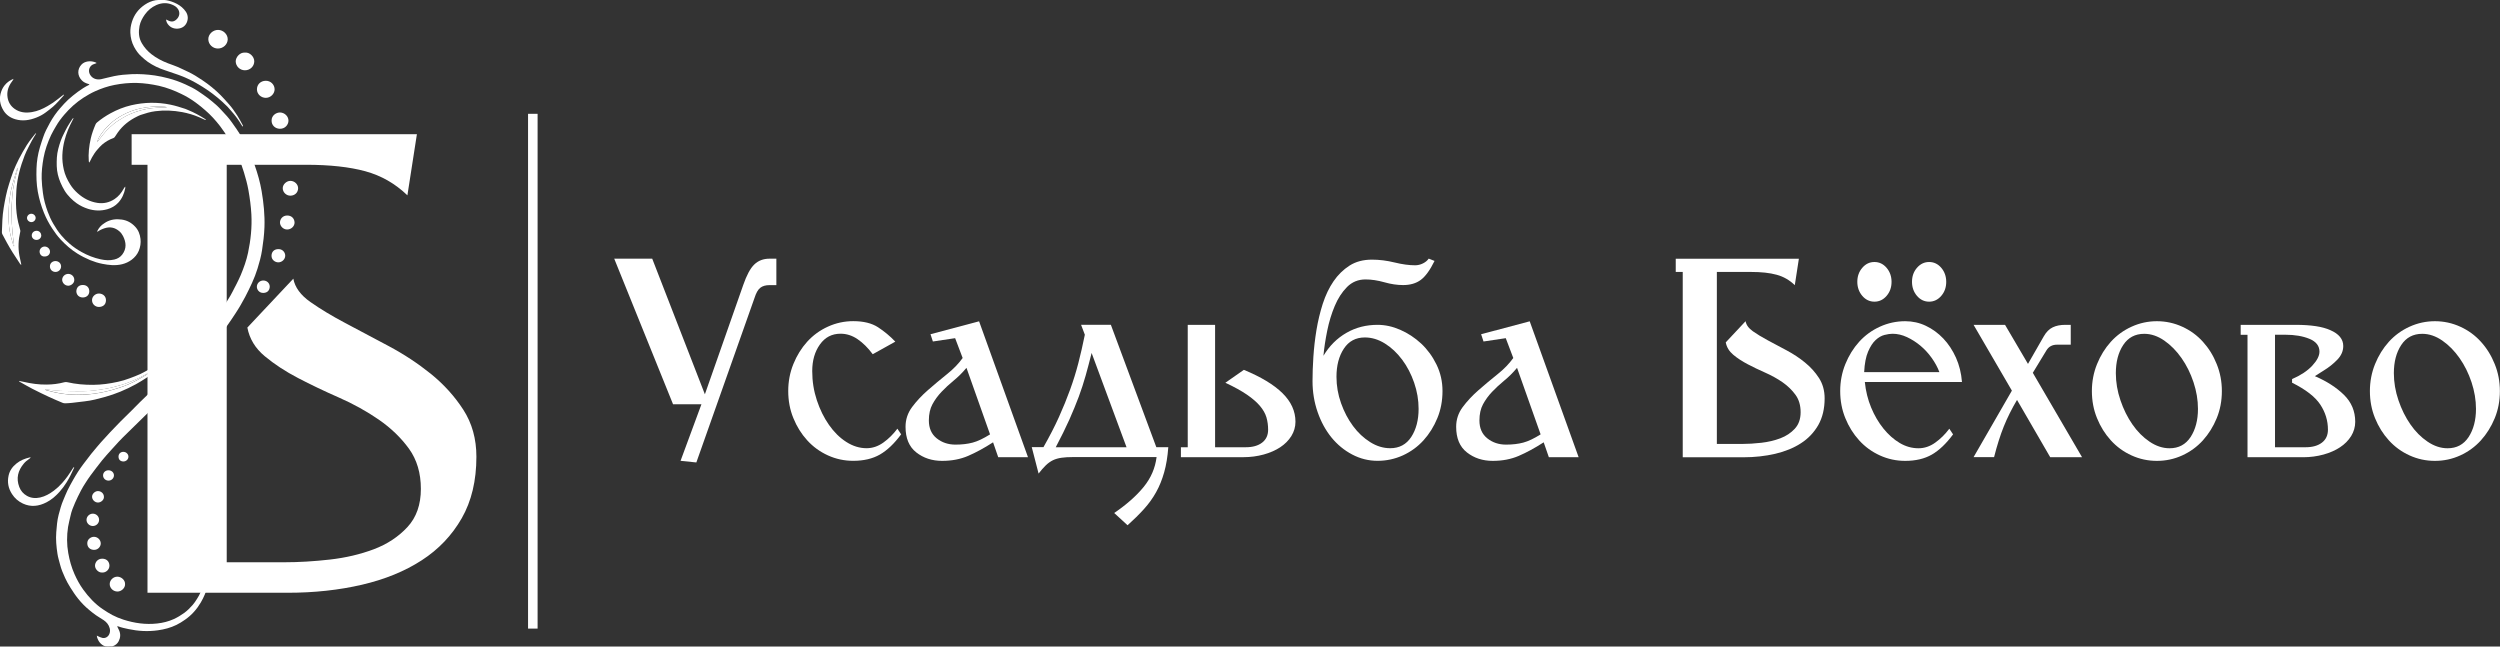 <svg width="232" height="60" viewBox="0 0 232 60" fill="none" xmlns="http://www.w3.org/2000/svg">
<rect x="0" y="0" width="232" height="60" fill="#333333" stroke="none"/>
<path d="M63.156 42.764L65.094 37.513H62.458L57 24.005H60.526L65.413 36.59L68.968 26.459C69.288 25.536 69.627 24.899 70.001 24.542C70.37 24.185 70.842 24.005 71.412 24.005H72.046V26.459H71.412C71.053 26.459 70.768 26.54 70.556 26.706C70.345 26.868 70.163 27.187 70.016 27.657L64.621 42.916L63.156 42.764Z" fill="white"/>
<path d="M79.181 42.764C78.355 42.764 77.573 42.598 76.831 42.26C76.088 41.922 75.449 41.456 74.908 40.861C74.367 40.267 73.939 39.582 73.625 38.802C73.305 38.027 73.148 37.185 73.148 36.286C73.148 35.406 73.305 34.574 73.625 33.784C73.944 32.994 74.372 32.305 74.908 31.71C75.449 31.116 76.088 30.649 76.831 30.312C77.573 29.974 78.355 29.803 79.181 29.803C80.135 29.803 80.902 29.993 81.482 30.369C82.062 30.749 82.598 31.192 83.085 31.705L80.99 32.871C80.548 32.276 80.076 31.81 79.579 31.472C79.083 31.135 78.556 30.968 78.006 30.968C77.199 30.968 76.56 31.301 76.088 31.967C75.611 32.633 75.375 33.456 75.375 34.44C75.375 35.382 75.518 36.281 75.803 37.142C76.088 38.003 76.462 38.764 76.929 39.43C77.396 40.096 77.927 40.624 78.532 41.009C79.137 41.399 79.766 41.594 80.42 41.594C80.971 41.594 81.487 41.418 81.974 41.071C82.461 40.724 82.893 40.295 83.277 39.782L83.626 40.305C82.992 41.166 82.333 41.789 81.659 42.179C80.981 42.569 80.154 42.764 79.181 42.764Z" fill="white"/>
<path d="M95.397 42.426H92.634L92.157 41.047C91.331 41.58 90.559 41.998 89.841 42.307C89.123 42.617 88.317 42.769 87.427 42.769C86.498 42.769 85.696 42.507 85.032 41.984C84.364 41.461 84.034 40.671 84.034 39.606C84.034 38.93 84.236 38.322 84.639 37.779C85.042 37.237 85.529 36.714 86.099 36.214C86.67 35.715 87.26 35.22 87.859 34.74C88.464 34.26 88.956 33.751 89.335 33.223L88.636 31.382L86.571 31.691L86.35 31.016L90.859 29.817L95.397 42.426ZM89.689 34.136C89.31 34.588 88.912 34.983 88.499 35.32C88.086 35.658 87.712 36.005 87.373 36.362C87.034 36.719 86.753 37.104 86.532 37.513C86.311 37.922 86.198 38.426 86.198 39.016C86.198 39.734 86.439 40.286 86.925 40.676C87.412 41.066 87.992 41.261 88.671 41.261C89.261 41.261 89.792 41.199 90.259 41.075C90.726 40.952 91.262 40.695 91.877 40.31L89.689 34.136Z" fill="white"/>
<path d="M96.828 41.504C97.399 40.5 97.881 39.563 98.274 38.693C98.667 37.822 99.007 36.98 99.306 36.157C99.602 35.339 99.857 34.521 100.069 33.703C100.28 32.885 100.482 32.005 100.673 31.063L100.324 30.14H103.088L107.307 41.499H108.418C108.354 42.379 108.226 43.159 108.034 43.834C107.843 44.51 107.597 45.123 107.287 45.675C106.982 46.227 106.603 46.75 106.161 47.24C105.718 47.73 105.207 48.234 104.637 48.743L103.398 47.606C104.538 46.826 105.448 46.027 106.127 45.194C106.805 44.367 107.203 43.439 107.331 42.417H99.557C99.154 42.417 98.805 42.436 98.51 42.479C98.215 42.521 97.949 42.597 97.718 42.707C97.487 42.821 97.261 42.978 97.05 43.183C96.838 43.387 96.617 43.644 96.381 43.948L95.747 41.494H96.828V41.504ZM101.303 32.757C101.111 33.513 100.929 34.217 100.747 34.859C100.565 35.506 100.354 36.153 100.113 36.809C99.867 37.465 99.577 38.169 99.243 38.926C98.903 39.682 98.481 40.543 97.974 41.504H104.543L101.303 32.757Z" fill="white"/>
<path d="M110.222 30.145H112.76V41.504H115.616C116.251 41.504 116.752 41.361 117.126 41.075C117.495 40.79 117.682 40.391 117.682 39.877C117.682 39.468 117.627 39.083 117.524 38.726C117.416 38.369 117.219 38.017 116.919 37.665C116.624 37.318 116.221 36.971 115.715 36.623C115.208 36.276 114.54 35.905 113.714 35.52L115.43 34.321C117.018 34.978 118.213 35.696 119.014 36.486C119.816 37.275 120.219 38.16 120.219 39.14C120.219 39.611 120.091 40.053 119.84 40.462C119.584 40.871 119.24 41.218 118.808 41.504C118.375 41.789 117.859 42.017 117.269 42.179C116.674 42.341 116.054 42.426 115.395 42.426H112.76H110.222H109.588V41.504H110.222V30.145Z" fill="white"/>
<path d="M127.835 30.145C128.534 30.145 129.237 30.297 129.945 30.607C130.653 30.916 131.297 31.339 131.882 31.881C132.462 32.424 132.939 33.075 133.308 33.831C133.677 34.588 133.864 35.406 133.864 36.286C133.864 37.185 133.706 38.027 133.387 38.802C133.067 39.582 132.639 40.267 132.103 40.861C131.563 41.456 130.923 41.922 130.186 42.26C129.443 42.597 128.661 42.764 127.835 42.764C127.009 42.764 126.227 42.569 125.485 42.179C124.743 41.789 124.103 41.261 123.562 40.6C123.022 39.934 122.594 39.154 122.279 38.25C121.964 37.346 121.802 36.386 121.802 35.363C121.802 34.688 121.827 33.941 121.881 33.123C121.935 32.305 122.028 31.477 122.166 30.635C122.304 29.798 122.5 28.985 122.751 28.195C123.007 27.406 123.336 26.711 123.749 26.107C124.162 25.503 124.659 25.018 125.239 24.647C125.819 24.276 126.513 24.095 127.319 24.095C127.998 24.095 128.696 24.181 129.414 24.357C130.132 24.533 130.766 24.618 131.317 24.618C131.572 24.618 131.813 24.561 132.044 24.447C132.275 24.333 132.457 24.186 132.585 24L133.126 24.214C132.703 25.075 132.275 25.66 131.843 25.979C131.41 26.297 130.864 26.454 130.21 26.454C129.66 26.454 129.079 26.369 128.465 26.193C127.85 26.021 127.27 25.931 126.719 25.931C126.041 25.931 125.47 26.169 125.003 26.635C124.536 27.106 124.157 27.696 123.862 28.4C123.567 29.104 123.331 29.874 123.164 30.702C122.997 31.529 122.879 32.305 122.815 33.018C123.366 32.095 124.079 31.387 124.959 30.883C125.839 30.378 126.798 30.145 127.835 30.145ZM126.66 31.315C125.814 31.315 125.165 31.663 124.708 32.357C124.251 33.051 124.025 33.922 124.025 34.968C124.025 35.805 124.167 36.628 124.452 37.423C124.738 38.222 125.106 38.926 125.564 39.539C126.016 40.153 126.547 40.647 127.152 41.028C127.757 41.408 128.371 41.594 129.011 41.594C129.856 41.594 130.505 41.247 130.963 40.552C131.415 39.858 131.646 38.987 131.646 37.941C131.646 37.123 131.508 36.314 131.233 35.515C130.958 34.716 130.589 34.008 130.122 33.38C129.655 32.757 129.124 32.252 128.519 31.877C127.914 31.501 127.294 31.315 126.66 31.315Z" fill="white"/>
<path d="M146.496 42.426H143.732L143.255 41.047C142.429 41.58 141.657 41.998 140.939 42.307C140.221 42.617 139.415 42.769 138.525 42.769C137.596 42.769 136.794 42.507 136.13 41.984C135.462 41.461 135.132 40.671 135.132 39.606C135.132 38.93 135.334 38.322 135.737 37.779C136.14 37.237 136.627 36.714 137.197 36.214C137.768 35.715 138.358 35.22 138.958 34.74C139.563 34.26 140.054 33.751 140.433 33.223L139.735 31.382L137.67 31.691L137.448 31.016L141.957 29.817L146.496 42.426ZM140.782 34.136C140.403 34.588 140.005 34.983 139.592 35.32C139.179 35.658 138.805 36.005 138.466 36.362C138.127 36.719 137.847 37.104 137.625 37.513C137.404 37.922 137.291 38.426 137.291 39.016C137.291 39.734 137.532 40.286 138.019 40.676C138.505 41.066 139.086 41.261 139.764 41.261C140.354 41.261 140.885 41.199 141.352 41.075C141.82 40.952 142.356 40.695 142.97 40.31L140.782 34.136Z" fill="white"/>
<path d="M156.143 25.237H155.509V24.009H166.936L166.557 26.464C166.071 25.993 165.51 25.669 164.876 25.498C164.241 25.322 163.45 25.237 162.496 25.237H159.324V41.199H161.64C162.211 41.199 162.815 41.161 163.45 41.09C164.084 41.018 164.669 40.88 165.21 40.676C165.751 40.471 166.198 40.176 166.557 39.786C166.916 39.397 167.098 38.888 167.098 38.25C167.098 37.613 166.941 37.08 166.621 36.638C166.302 36.2 165.903 35.81 165.417 35.472C164.93 35.135 164.394 34.84 163.814 34.583C163.233 34.326 162.688 34.065 162.181 33.798C161.675 33.532 161.227 33.242 160.849 32.923C160.47 32.604 160.234 32.224 160.15 31.772L161.989 29.808C162.053 30.155 162.279 30.469 162.673 30.745C163.061 31.02 163.528 31.301 164.069 31.591C164.61 31.877 165.185 32.186 165.8 32.514C166.415 32.842 166.98 33.213 167.496 33.636C168.013 34.055 168.45 34.535 168.8 35.078C169.149 35.62 169.326 36.248 169.326 36.966C169.326 37.927 169.129 38.75 168.741 39.439C168.347 40.124 167.816 40.69 167.138 41.128C166.459 41.57 165.662 41.894 164.743 42.112C163.823 42.326 162.835 42.436 161.773 42.436H159.329H156.158V25.237H156.143Z" fill="white"/>
<path d="M173.058 35.458C173.141 36.295 173.338 37.085 173.643 37.822C173.948 38.559 174.331 39.211 174.784 39.772C175.236 40.333 175.742 40.781 176.293 41.109C176.844 41.437 177.424 41.599 178.039 41.599C178.589 41.599 179.106 41.423 179.592 41.075C180.079 40.728 180.512 40.3 180.896 39.786L181.245 40.31C180.61 41.171 179.951 41.794 179.278 42.184C178.599 42.574 177.773 42.769 176.804 42.769C175.978 42.769 175.197 42.602 174.454 42.264C173.712 41.927 173.072 41.461 172.532 40.866C171.991 40.272 171.563 39.587 171.248 38.807C170.929 38.031 170.771 37.19 170.771 36.291C170.771 35.411 170.929 34.578 171.248 33.789C171.568 32.999 171.996 32.309 172.532 31.715C173.072 31.12 173.712 30.654 174.454 30.317C175.197 29.979 175.978 29.808 176.804 29.808C177.483 29.808 178.122 29.95 178.722 30.236C179.327 30.521 179.863 30.916 180.34 31.415C180.817 31.915 181.205 32.509 181.515 33.194C181.82 33.879 182.007 34.63 182.071 35.449H173.058V35.458ZM173.948 24.314C174.39 24.314 174.769 24.495 175.074 24.851C175.379 25.208 175.536 25.646 175.536 26.155C175.536 26.668 175.383 27.101 175.074 27.458C174.769 27.815 174.39 27.995 173.948 27.995C173.505 27.995 173.127 27.815 172.822 27.458C172.517 27.101 172.359 26.664 172.359 26.155C172.359 25.641 172.512 25.208 172.822 24.851C173.127 24.495 173.5 24.314 173.948 24.314ZM179.976 34.535C179.809 34.084 179.568 33.646 179.263 33.218C178.958 32.79 178.609 32.409 178.216 32.081C177.822 31.753 177.404 31.487 176.962 31.282C176.519 31.078 176.072 30.973 175.629 30.973C175.418 30.973 175.167 31.011 174.882 31.082C174.597 31.154 174.321 31.311 174.056 31.558C173.79 31.805 173.559 32.162 173.358 32.633C173.156 33.104 173.033 33.736 172.994 34.535H179.976ZM179.022 24.314C179.465 24.314 179.843 24.495 180.148 24.851C180.453 25.208 180.61 25.646 180.61 26.155C180.61 26.668 180.458 27.101 180.148 27.458C179.838 27.815 179.465 27.995 179.022 27.995C178.58 27.995 178.201 27.815 177.896 27.458C177.591 27.101 177.434 26.664 177.434 26.155C177.434 25.641 177.586 25.208 177.896 24.851C178.206 24.495 178.58 24.314 179.022 24.314Z" fill="white"/>
<path d="M190.258 42.426L187.18 37.113C186.693 37.931 186.285 38.75 185.955 39.568C185.626 40.386 185.326 41.337 185.05 42.422H183.148L186.703 36.252L183.148 30.145H186.068L188.197 33.77L189.658 31.22C189.889 30.811 190.169 30.53 190.499 30.374C190.828 30.217 191.212 30.145 191.659 30.145H192.165V31.986H190.897C190.454 31.986 190.125 32.162 189.913 32.509L188.645 34.597L193.213 42.426H190.258V42.426Z" fill="white"/>
<path d="M200.161 29.808C200.987 29.808 201.768 29.979 202.511 30.317C203.253 30.654 203.893 31.12 204.429 31.715C204.969 32.309 205.397 32.999 205.712 33.789C206.031 34.578 206.189 35.411 206.189 36.291C206.189 37.19 206.031 38.031 205.712 38.807C205.392 39.587 204.964 40.272 204.429 40.866C203.888 41.461 203.248 41.927 202.511 42.264C201.768 42.602 200.987 42.769 200.161 42.769C199.334 42.769 198.553 42.602 197.81 42.264C197.068 41.927 196.428 41.461 195.888 40.866C195.347 40.272 194.919 39.587 194.604 38.807C194.285 38.031 194.127 37.19 194.127 36.291C194.127 35.411 194.285 34.578 194.604 33.789C194.924 32.999 195.352 32.309 195.888 31.715C196.428 31.12 197.068 30.654 197.81 30.317C198.553 29.979 199.334 29.808 200.161 29.808ZM198.985 30.978C198.14 30.978 197.491 31.325 197.033 32.019C196.576 32.714 196.35 33.584 196.35 34.63C196.35 35.468 196.492 36.309 196.778 37.147C197.063 37.989 197.432 38.73 197.889 39.387C198.341 40.043 198.872 40.576 199.477 40.985C200.082 41.394 200.696 41.599 201.336 41.599C202.181 41.599 202.83 41.251 203.288 40.557C203.74 39.862 203.971 38.992 203.971 37.946C203.971 37.128 203.834 36.305 203.558 35.472C203.283 34.645 202.914 33.898 202.447 33.232C201.98 32.566 201.449 32.024 200.844 31.605C200.239 31.187 199.62 30.978 198.985 30.978Z" fill="white"/>
<path d="M208.569 31.068H207.935V30.145H208.569H213.014C213.751 30.145 214.391 30.188 214.917 30.269C215.448 30.35 215.89 30.474 216.249 30.635C217.051 30.982 217.454 31.472 217.454 32.11C217.454 32.581 217.267 33.004 216.898 33.384C216.53 33.765 216.112 34.098 215.644 34.383L214.818 34.906C215.92 35.377 216.82 35.958 217.518 36.642C218.216 37.327 218.565 38.16 218.565 39.144C218.565 39.615 218.437 40.058 218.187 40.467C217.931 40.876 217.587 41.223 217.154 41.508C216.721 41.794 216.205 42.022 215.615 42.184C215.02 42.345 214.4 42.431 213.742 42.431H208.569V31.068ZM211.111 41.504H213.968C214.602 41.504 215.104 41.361 215.477 41.075C215.846 40.79 216.033 40.391 216.033 39.877C216.033 39.04 215.797 38.26 215.32 37.541C214.843 36.823 213.973 36.148 212.704 35.515V35.178C213.506 34.83 214.13 34.416 214.577 33.936C215.025 33.456 215.246 33.018 215.246 32.633C215.246 32.1 214.941 31.705 214.327 31.448C213.712 31.192 212.96 31.063 212.075 31.063H211.121V41.504H211.111Z" fill="white"/>
<path d="M225.96 29.808C226.787 29.808 227.568 29.979 228.311 30.317C229.053 30.654 229.692 31.12 230.228 31.715C230.769 32.309 231.197 32.999 231.512 33.789C231.831 34.578 231.989 35.411 231.989 36.291C231.989 37.19 231.831 38.031 231.512 38.807C231.192 39.587 230.764 40.272 230.228 40.866C229.688 41.461 229.048 41.927 228.311 42.264C227.568 42.602 226.787 42.769 225.96 42.769C225.134 42.769 224.353 42.602 223.61 42.264C222.868 41.927 222.228 41.461 221.688 40.866C221.147 40.272 220.719 39.587 220.404 38.807C220.085 38.031 219.927 37.19 219.927 36.291C219.927 35.411 220.085 34.578 220.404 33.789C220.724 32.999 221.152 32.309 221.688 31.715C222.228 31.12 222.868 30.654 223.61 30.317C224.353 29.979 225.134 29.808 225.96 29.808ZM224.785 30.978C223.94 30.978 223.29 31.325 222.833 32.019C222.376 32.714 222.15 33.584 222.15 34.63C222.15 35.468 222.292 36.309 222.577 37.147C222.863 37.989 223.231 38.73 223.689 39.387C224.141 40.043 224.672 40.576 225.277 40.985C225.882 41.394 226.496 41.599 227.136 41.599C227.981 41.599 228.63 41.251 229.088 40.557C229.54 39.862 229.771 38.992 229.771 37.946C229.771 37.128 229.633 36.305 229.358 35.472C229.083 34.645 228.714 33.898 228.247 33.232C227.78 32.566 227.249 32.024 226.644 31.605C226.039 31.187 225.42 30.978 224.785 30.978Z" fill="white"/>
<path d="M49.446 58.334V10.562" stroke="white" stroke-width="0.886" stroke-miterlimit="10"/>
<path d="M13.687 15.291H12.215V12.454H38.688L37.807 18.128C36.679 17.04 35.379 16.296 33.91 15.894C32.439 15.492 30.602 15.291 28.395 15.291H21.04V52.178H26.408C27.733 52.178 29.13 52.095 30.598 51.929C32.07 51.763 33.427 51.444 34.681 50.973C35.93 50.502 36.972 49.816 37.807 48.915C38.641 48.018 39.057 46.836 39.057 45.367C39.057 43.902 38.688 42.662 37.954 41.643C37.22 40.628 36.285 39.728 35.16 38.948C34.032 38.169 32.793 37.483 31.447 36.891C30.096 36.298 28.836 35.695 27.661 35.082C26.483 34.469 25.455 33.793 24.574 33.059C23.693 32.328 23.152 31.441 22.955 30.398L27.221 25.86C27.368 26.664 27.894 27.385 28.804 28.026C29.71 28.663 30.788 29.314 32.038 29.976C33.287 30.637 34.623 31.348 36.045 32.103C37.467 32.858 38.778 33.724 39.981 34.691C41.181 35.661 42.187 36.773 42.996 38.023C43.806 39.277 44.21 40.732 44.21 42.385C44.21 44.609 43.755 46.511 42.849 48.094C41.94 49.681 40.704 50.98 39.136 51.995C37.567 53.013 35.715 53.768 33.585 54.264C31.454 54.759 29.162 55.008 26.709 55.008H21.04H13.687V15.291Z" fill="white"/>
<path d="M14.668 47.664C15.13 47.602 15.56 47.702 15.983 47.869C16.377 48.025 16.731 48.236 17.071 48.482C17.365 48.693 17.641 48.929 17.881 49.192C18.171 49.507 18.429 49.847 18.64 50.221C18.826 50.55 18.987 50.893 19.109 51.25C19.324 51.891 19.424 52.552 19.41 53.228C19.403 53.605 19.338 53.973 19.263 54.343C19.148 54.901 18.923 55.414 18.636 55.906C18.264 56.54 17.788 57.08 17.175 57.506C16.921 57.686 16.652 57.853 16.373 57.991C15.829 58.258 15.245 58.41 14.643 58.493C13.726 58.622 12.817 58.57 11.911 58.376C11.596 58.306 11.28 58.244 10.98 58.13C10.951 58.119 10.919 58.123 10.869 58.116C10.933 58.248 10.994 58.365 11.048 58.487C11.205 58.833 11.184 59.172 11.012 59.508C10.897 59.734 10.711 59.876 10.475 59.966C10.435 59.98 10.389 59.983 10.346 59.983C10.224 59.987 10.102 59.976 9.98 59.987C9.712 60.007 9.515 59.89 9.336 59.713C9.171 59.55 9.078 59.353 9.01 59.145C8.996 59.103 8.996 59.055 8.985 58.982C9.046 59.017 9.074 59.037 9.107 59.048C9.239 59.1 9.368 59.172 9.508 59.2C9.791 59.252 10.052 59.089 10.156 58.812C10.22 58.646 10.224 58.476 10.181 58.306C10.099 57.984 9.898 57.738 9.622 57.551C9.386 57.392 9.135 57.253 8.902 57.09C8.695 56.949 8.501 56.786 8.308 56.63C7.91 56.308 7.556 55.944 7.241 55.549C6.976 55.22 6.747 54.866 6.521 54.51C6.342 54.226 6.181 53.931 6.041 53.63C5.858 53.228 5.683 52.822 5.575 52.393C5.49 52.06 5.382 51.731 5.332 51.392C5.232 50.73 5.167 50.062 5.221 49.389C5.264 48.849 5.303 48.309 5.439 47.782C5.565 47.304 5.69 46.826 5.891 46.372C6.016 46.088 6.123 45.794 6.26 45.513C6.421 45.184 6.6 44.865 6.779 44.543C6.926 44.287 7.076 44.03 7.237 43.781C7.391 43.545 7.552 43.313 7.721 43.088C7.964 42.762 8.211 42.44 8.462 42.121C8.637 41.9 8.824 41.688 9.003 41.47C9.117 41.335 9.232 41.197 9.354 41.061C9.644 40.739 9.934 40.414 10.235 40.098C10.539 39.773 10.847 39.451 11.162 39.135C11.51 38.785 11.868 38.443 12.219 38.093C12.477 37.836 12.731 37.573 12.989 37.317C13.243 37.064 13.508 36.821 13.762 36.568C13.909 36.423 14.049 36.27 14.192 36.121C14.317 35.993 14.446 35.868 14.572 35.74C14.969 35.332 15.37 34.923 15.764 34.514C16.051 34.216 16.341 33.918 16.624 33.617C16.882 33.34 17.136 33.056 17.39 32.772C17.53 32.619 17.673 32.47 17.805 32.314C18.081 31.992 18.354 31.67 18.626 31.344C18.78 31.161 18.934 30.977 19.081 30.79C19.245 30.582 19.406 30.371 19.564 30.156C19.858 29.754 20.151 29.352 20.441 28.947C20.574 28.756 20.696 28.559 20.817 28.361C21.011 28.05 21.208 27.738 21.39 27.423C21.534 27.177 21.655 26.917 21.788 26.664C21.845 26.553 21.906 26.446 21.96 26.335C22.089 26.068 22.225 25.805 22.339 25.531C22.622 24.856 22.869 24.166 23.02 23.453C23.267 22.278 23.392 21.09 23.328 19.891C23.288 19.14 23.185 18.398 23.056 17.66C22.955 17.092 22.805 16.541 22.637 15.994C22.49 15.52 22.332 15.041 22.11 14.591C21.953 14.269 21.813 13.933 21.648 13.614C21.501 13.334 21.337 13.056 21.165 12.79C20.928 12.422 20.692 12.052 20.423 11.705C20.012 11.172 19.56 10.673 19.045 10.23C18.765 9.987 18.479 9.748 18.178 9.53C17.755 9.218 17.304 8.944 16.824 8.716C16.506 8.567 16.183 8.414 15.854 8.297C15.492 8.165 15.12 8.044 14.744 7.961C14.07 7.815 13.39 7.715 12.699 7.697C11.993 7.68 11.302 7.749 10.614 7.884C9.995 8.006 9.407 8.207 8.838 8.463C8.455 8.636 8.093 8.844 7.742 9.069C7.062 9.509 6.474 10.043 5.959 10.649C5.669 10.988 5.404 11.342 5.185 11.73C5.035 11.996 4.87 12.26 4.741 12.537C4.426 13.216 4.172 13.922 4.039 14.657C3.925 15.294 3.849 15.939 3.867 16.59C3.878 17.033 3.928 17.477 3.985 17.917C4.061 18.513 4.222 19.084 4.426 19.642C4.569 20.03 4.737 20.408 4.949 20.768C5.167 21.149 5.411 21.513 5.694 21.849C5.926 22.126 6.184 22.382 6.464 22.621C6.804 22.916 7.176 23.169 7.57 23.387C8.125 23.699 8.716 23.931 9.343 24.066C9.762 24.156 10.188 24.187 10.614 24.083C10.915 24.01 11.166 23.861 11.348 23.619C11.764 23.065 11.714 22.49 11.417 21.904C11.331 21.734 11.216 21.582 11.069 21.457C10.675 21.121 10.228 21.017 9.723 21.177C9.479 21.253 9.25 21.357 9.031 21.516C9.028 21.478 9.021 21.457 9.028 21.443C9.171 21.145 9.379 20.903 9.669 20.723C9.73 20.685 9.787 20.64 9.848 20.608C10.303 20.359 10.786 20.304 11.298 20.376C11.8 20.446 12.208 20.678 12.541 21.035C12.842 21.353 12.989 21.745 13.039 22.171C13.082 22.552 13.024 22.923 12.878 23.276C12.738 23.609 12.512 23.886 12.215 24.107C11.678 24.506 11.055 24.631 10.396 24.603C10.102 24.589 9.812 24.544 9.522 24.488C9.125 24.412 8.741 24.291 8.365 24.139C7.946 23.965 7.549 23.761 7.166 23.522C6.593 23.165 6.095 22.725 5.64 22.24C5.339 21.918 5.081 21.565 4.841 21.197C4.541 20.74 4.286 20.259 4.082 19.756C3.824 19.122 3.634 18.468 3.509 17.796C3.38 17.085 3.366 16.368 3.387 15.651C3.405 14.976 3.513 14.318 3.703 13.67C3.792 13.361 3.899 13.056 4 12.752C4.154 12.28 4.387 11.844 4.626 11.408C4.899 10.916 5.217 10.451 5.593 10.029C5.83 9.762 6.066 9.488 6.331 9.246C6.614 8.983 6.922 8.747 7.234 8.511C7.552 8.272 7.893 8.058 8.254 7.881C8.269 7.874 8.276 7.857 8.301 7.825C8.244 7.805 8.193 7.787 8.143 7.773C7.939 7.711 7.753 7.621 7.603 7.469C7.173 7.036 7.155 6.436 7.552 6.003C7.71 5.83 7.914 5.74 8.143 5.702C8.408 5.66 8.663 5.702 8.906 5.806C8.92 5.813 8.931 5.823 8.945 5.834C8.949 5.837 8.949 5.844 8.953 5.861C8.917 5.875 8.877 5.889 8.838 5.903C8.688 5.948 8.544 6.007 8.437 6.121C8.218 6.35 8.204 6.696 8.383 6.97C8.637 7.361 9.074 7.417 9.4 7.344C9.801 7.254 10.195 7.146 10.596 7.063C11.123 6.956 11.66 6.907 12.201 6.883C12.931 6.852 13.655 6.901 14.375 7.004C14.794 7.063 15.202 7.16 15.61 7.264C16.158 7.403 16.688 7.597 17.2 7.829C17.612 8.016 18.017 8.213 18.389 8.466C18.697 8.674 19.005 8.882 19.302 9.107C19.593 9.329 19.872 9.568 20.144 9.81C20.305 9.956 20.448 10.119 20.599 10.278C20.76 10.448 20.921 10.618 21.075 10.794C21.233 10.981 21.387 11.168 21.526 11.369C21.809 11.771 22.099 12.173 22.354 12.589C22.59 12.973 22.805 13.375 22.995 13.784C23.231 14.293 23.45 14.806 23.636 15.332C23.912 16.119 24.141 16.919 24.28 17.74C24.467 18.842 24.581 19.95 24.542 21.069C24.517 21.793 24.427 22.51 24.316 23.227C24.227 23.803 24.073 24.36 23.901 24.915C23.758 25.375 23.586 25.826 23.382 26.269C23.181 26.699 22.98 27.125 22.758 27.544C22.479 28.067 22.185 28.583 21.856 29.079C21.566 29.515 21.283 29.955 20.971 30.378C20.628 30.849 20.259 31.306 19.897 31.767C19.671 32.058 19.439 32.342 19.202 32.626C19.027 32.834 18.84 33.035 18.662 33.236C18.411 33.516 18.164 33.797 17.913 34.071C17.773 34.223 17.627 34.368 17.483 34.517C17.372 34.635 17.261 34.757 17.15 34.874C16.81 35.228 16.473 35.584 16.13 35.931C15.693 36.374 15.256 36.814 14.812 37.251C14.332 37.725 13.845 38.197 13.365 38.668C12.831 39.191 12.297 39.71 11.768 40.233C11.524 40.472 11.277 40.712 11.044 40.961C10.797 41.221 10.561 41.487 10.321 41.754C10.034 42.077 9.741 42.388 9.472 42.724C9.11 43.175 8.763 43.639 8.415 44.103C8.24 44.339 8.082 44.581 7.925 44.827C7.782 45.049 7.642 45.274 7.52 45.51C7.323 45.891 7.126 46.279 6.958 46.673C6.793 47.058 6.628 47.446 6.546 47.858C6.474 48.205 6.371 48.544 6.317 48.894C6.191 49.705 6.191 50.519 6.335 51.326C6.453 51.991 6.632 52.646 6.908 53.266C7.133 53.772 7.395 54.26 7.724 54.714C7.979 55.067 8.254 55.4 8.559 55.712C8.863 56.017 9.185 56.301 9.551 56.54C9.834 56.727 10.12 56.917 10.421 57.073C10.747 57.243 11.087 57.385 11.442 57.499C12.466 57.828 13.515 57.981 14.593 57.859C15.123 57.801 15.639 57.672 16.126 57.451C16.473 57.291 16.796 57.097 17.1 56.876C17.394 56.661 17.644 56.405 17.881 56.138C18.035 55.965 18.16 55.764 18.285 55.57C18.54 55.182 18.719 54.759 18.844 54.319C19.016 53.723 19.098 53.114 19.041 52.49C18.998 52.012 18.909 51.548 18.74 51.094C18.532 50.54 18.232 50.037 17.845 49.584C17.508 49.188 17.107 48.856 16.667 48.575C16.326 48.361 15.961 48.194 15.542 48.17C15.338 48.156 15.141 48.191 14.955 48.264C14.769 48.34 14.615 48.478 14.514 48.645" fill="white"/>
<path d="M22.508 11.74C22.479 11.698 22.447 11.66 22.422 11.615C22.16 11.172 21.863 10.756 21.519 10.368C21.383 10.212 21.254 10.053 21.111 9.904C20.957 9.745 20.792 9.596 20.628 9.443C20.502 9.329 20.381 9.215 20.248 9.111C19.954 8.875 19.661 8.636 19.349 8.421C18.973 8.165 18.59 7.919 18.192 7.697C17.669 7.406 17.125 7.146 16.556 6.946C16.144 6.8 15.732 6.661 15.317 6.523C14.747 6.336 14.21 6.083 13.719 5.743C13.512 5.601 13.329 5.428 13.143 5.262C12.849 5.006 12.627 4.69 12.444 4.351C12.226 3.939 12.115 3.499 12.097 3.038C12.083 2.691 12.14 2.355 12.244 2.023C12.452 1.358 12.853 0.828 13.444 0.433C13.748 0.228 14.081 0.083 14.446 0.021C14.615 -0.011 14.79 0.003 14.959 -0.007C15.291 -0.028 15.607 0.038 15.922 0.145C16.269 0.266 16.595 0.429 16.871 0.665C17.018 0.793 17.154 0.942 17.258 1.101C17.458 1.417 17.476 1.77 17.326 2.106C17.175 2.439 16.882 2.629 16.506 2.657C16.051 2.688 15.71 2.494 15.492 2.113C15.445 2.033 15.438 1.933 15.406 1.808C15.481 1.839 15.517 1.853 15.553 1.874C15.89 2.064 16.147 2.026 16.387 1.794C16.656 1.538 16.724 1.184 16.534 0.866C16.405 0.648 16.198 0.526 15.976 0.433C15.481 0.225 14.991 0.26 14.507 0.471C14.067 0.665 13.719 0.966 13.444 1.347C13.211 1.673 13.025 2.023 12.949 2.411C12.845 2.962 12.863 3.502 13.164 4.015C13.393 4.41 13.691 4.742 14.049 5.026C14.518 5.394 15.044 5.667 15.603 5.879C15.904 5.993 16.208 6.093 16.502 6.218C16.824 6.357 17.14 6.519 17.458 6.665C17.924 6.883 18.354 7.157 18.776 7.441C19.389 7.85 19.958 8.314 20.474 8.83C20.732 9.086 20.968 9.364 21.211 9.634C21.519 9.973 21.777 10.347 22.024 10.729C22.214 11.023 22.372 11.338 22.54 11.643C22.551 11.664 22.54 11.698 22.54 11.726C22.529 11.733 22.518 11.737 22.508 11.74Z" fill="white"/>
<path d="M17.032 31.476C17.007 31.524 16.989 31.576 16.957 31.621C16.692 31.982 16.434 32.349 16.155 32.702C15.925 32.99 15.685 33.27 15.428 33.537C15.195 33.78 14.937 33.998 14.683 34.223C14.504 34.382 14.317 34.535 14.128 34.68C13.941 34.822 13.748 34.961 13.551 35.086C13.247 35.28 12.942 35.477 12.623 35.65C12.154 35.91 11.667 36.142 11.166 36.347C10.704 36.534 10.238 36.7 9.758 36.832C9.135 37.005 8.509 37.175 7.86 37.244C7.463 37.285 7.069 37.344 6.671 37.386C6.464 37.41 6.252 37.42 6.041 37.427C5.962 37.431 5.876 37.41 5.801 37.379C5.379 37.202 4.956 37.026 4.544 36.832C4.025 36.589 3.509 36.343 3.001 36.08C2.599 35.876 2.213 35.643 1.819 35.425C1.794 35.411 1.772 35.387 1.758 35.349C1.898 35.377 2.037 35.397 2.177 35.432C2.893 35.598 3.613 35.702 4.351 35.688C4.899 35.681 5.436 35.616 5.962 35.474C6.055 35.449 6.141 35.446 6.238 35.467C7.029 35.65 7.835 35.72 8.648 35.713C9.433 35.706 10.195 35.598 10.955 35.429C11.313 35.349 11.664 35.245 12.004 35.117C12.348 34.985 12.699 34.86 13.032 34.705C13.332 34.566 13.612 34.393 13.902 34.237C14.282 34.032 14.625 33.783 14.966 33.527C15.148 33.388 15.32 33.236 15.489 33.083C15.653 32.938 15.814 32.792 15.968 32.64C16.119 32.491 16.262 32.335 16.398 32.176C16.591 31.951 16.774 31.715 16.964 31.483C16.971 31.472 16.989 31.469 17.003 31.462C17.014 31.469 17.021 31.472 17.032 31.476ZM13.77 34.653C13.766 34.646 13.762 34.635 13.755 34.628C13.73 34.639 13.705 34.642 13.684 34.656C13.562 34.722 13.44 34.784 13.322 34.853C12.838 35.127 12.326 35.345 11.803 35.539C11.664 35.591 11.524 35.65 11.381 35.688C10.915 35.813 10.46 35.962 9.98 36.049C9.2 36.191 8.415 36.315 7.62 36.315C6.947 36.315 6.277 36.309 5.604 36.277C5.16 36.257 4.72 36.187 4.279 36.142C4.247 36.139 4.211 36.142 4.179 36.142C4.211 36.184 4.243 36.201 4.279 36.212C4.487 36.267 4.698 36.319 4.906 36.371C5.862 36.606 6.836 36.672 7.817 36.624C8.938 36.565 10.027 36.336 11.087 35.983C11.646 35.796 12.19 35.564 12.709 35.286C13.024 35.117 13.329 34.933 13.637 34.753C13.687 34.718 13.726 34.684 13.77 34.653Z" fill="white"/>
<path d="M19.088 11.137C19.059 11.127 19.027 11.123 18.998 11.11C18.823 11.033 18.647 10.95 18.472 10.874C17.967 10.659 17.44 10.503 16.903 10.403C16.079 10.25 15.252 10.212 14.418 10.32C13.945 10.379 13.501 10.517 13.053 10.666C12.939 10.704 12.831 10.763 12.72 10.815C12 11.165 11.395 11.646 10.933 12.291C10.836 12.426 10.751 12.572 10.654 12.707C10.625 12.748 10.582 12.79 10.536 12.807C10.142 12.946 9.787 13.157 9.472 13.424C9.318 13.552 9.193 13.711 9.057 13.86C8.849 14.085 8.688 14.342 8.537 14.605C8.466 14.73 8.405 14.865 8.34 14.993C8.326 15.021 8.304 15.045 8.272 15.093C8.258 15.038 8.24 15.003 8.24 14.972C8.186 14.255 8.265 13.552 8.423 12.852C8.527 12.395 8.688 11.958 8.874 11.529C8.903 11.463 8.956 11.401 9.014 11.355C9.4 11.033 9.819 10.753 10.263 10.51C10.865 10.181 11.499 9.928 12.169 9.769C13.386 9.485 14.604 9.461 15.836 9.717C16.298 9.814 16.745 9.956 17.19 10.101C17.279 10.129 17.361 10.174 17.451 10.209C18.006 10.434 18.525 10.718 19.023 11.037C19.055 11.058 19.081 11.082 19.109 11.106C19.102 11.117 19.095 11.127 19.088 11.137ZM9.014 13.198C9.207 12.953 9.397 12.707 9.59 12.461C9.78 12.218 9.995 11.993 10.224 11.785C10.457 11.574 10.697 11.366 10.969 11.2C11.241 11.033 11.506 10.857 11.793 10.715C12.079 10.573 12.376 10.458 12.681 10.354C12.978 10.254 13.286 10.171 13.594 10.112C13.909 10.053 14.232 10.022 14.55 9.998C14.862 9.973 15.177 9.973 15.492 9.963C15.424 9.925 15.356 9.914 15.284 9.907C14.514 9.838 13.752 9.901 12.999 10.067C12.423 10.195 11.875 10.403 11.363 10.684C10.951 10.905 10.564 11.168 10.228 11.491C10.07 11.64 9.905 11.785 9.766 11.951C9.612 12.128 9.479 12.319 9.343 12.506C9.196 12.717 9.078 12.942 9.014 13.198Z" fill="white"/>
<path d="M3.352 12.391C3.216 12.617 3.072 12.838 2.947 13.07C2.771 13.393 2.614 13.722 2.449 14.051C2.388 14.175 2.335 14.307 2.284 14.435C1.883 15.464 1.6 16.521 1.522 17.615C1.439 18.773 1.464 19.93 1.801 21.059C1.833 21.166 1.862 21.277 1.883 21.384C1.894 21.43 1.887 21.478 1.876 21.526C1.708 22.254 1.665 22.988 1.801 23.726C1.847 23.972 1.905 24.218 1.959 24.464C1.966 24.495 1.966 24.527 1.973 24.589C1.923 24.547 1.89 24.53 1.873 24.502C1.636 24.145 1.4 23.792 1.174 23.432C0.988 23.134 0.813 22.829 0.641 22.524C0.494 22.261 0.351 21.994 0.214 21.727C0.186 21.672 0.175 21.603 0.175 21.544C0.204 20.796 0.214 20.044 0.34 19.302C0.465 18.551 0.605 17.802 0.841 17.075C0.967 16.694 1.078 16.306 1.224 15.932C1.382 15.533 1.557 15.139 1.754 14.754C1.98 14.314 2.231 13.884 2.489 13.458C2.639 13.209 2.829 12.984 3.004 12.748C3.087 12.634 3.176 12.526 3.266 12.416C3.284 12.395 3.312 12.381 3.337 12.364C3.337 12.377 3.344 12.384 3.352 12.391ZM1.282 22.85C1.289 22.846 1.3 22.846 1.307 22.843C1.307 22.815 1.31 22.784 1.307 22.756C1.26 22.379 1.199 22.005 1.167 21.623C1.117 21.038 1.063 20.449 1.06 19.86C1.056 19.327 1.103 18.79 1.138 18.256C1.199 17.394 1.396 16.552 1.633 15.72C1.647 15.672 1.658 15.627 1.668 15.578C1.618 15.606 1.597 15.644 1.582 15.682C1.536 15.821 1.493 15.956 1.454 16.095C1.357 16.424 1.257 16.753 1.163 17.082C0.92 17.938 0.823 18.817 0.795 19.701C0.777 20.3 0.805 20.903 0.909 21.492C0.981 21.901 1.113 22.302 1.221 22.708C1.235 22.76 1.264 22.805 1.282 22.85Z" fill="white"/>
<path d="M6.822 10.985C6.793 11.044 6.764 11.106 6.732 11.165C6.414 11.757 6.159 12.37 5.991 13.018C5.876 13.465 5.805 13.919 5.787 14.383C5.769 14.834 5.819 15.28 5.916 15.72C6.027 16.226 6.242 16.68 6.517 17.12C6.711 17.432 6.951 17.706 7.223 17.945C7.739 18.402 8.337 18.721 9.039 18.828C9.612 18.915 10.145 18.793 10.625 18.478C10.994 18.235 11.263 17.903 11.47 17.525C11.51 17.453 11.553 17.38 11.624 17.314C11.624 17.363 11.631 17.415 11.624 17.459C11.528 17.965 11.327 18.426 10.973 18.811C10.697 19.108 10.346 19.309 9.952 19.42C9.354 19.587 8.756 19.566 8.165 19.379C7.789 19.258 7.438 19.091 7.115 18.863C6.908 18.714 6.711 18.547 6.532 18.364C6.335 18.159 6.149 17.945 6.005 17.706C5.858 17.463 5.726 17.207 5.615 16.947C5.515 16.711 5.432 16.462 5.371 16.212C5.242 15.686 5.25 15.152 5.278 14.615C5.31 14.075 5.464 13.562 5.64 13.053C5.708 12.863 5.794 12.675 5.883 12.492C6.009 12.235 6.134 11.979 6.274 11.733C6.417 11.484 6.578 11.248 6.736 11.009C6.747 10.992 6.772 10.981 6.793 10.967C6.804 10.971 6.811 10.978 6.822 10.985Z" fill="white"/>
<path d="M2.85 42.468C2.796 42.513 2.757 42.551 2.714 42.582C2.531 42.707 2.36 42.842 2.22 43.008C1.668 43.663 1.479 44.38 1.79 45.194C1.926 45.551 2.166 45.828 2.499 46.015C2.879 46.23 3.294 46.261 3.724 46.168C4.204 46.06 4.612 45.821 4.999 45.534C5.278 45.322 5.536 45.087 5.765 44.827C5.944 44.626 6.116 44.411 6.274 44.193C6.457 43.94 6.621 43.67 6.793 43.41C6.811 43.383 6.84 43.358 6.89 43.344C6.876 43.393 6.861 43.445 6.84 43.49C6.639 43.926 6.435 44.359 6.177 44.765C5.98 45.077 5.765 45.374 5.518 45.648C5.171 46.033 4.781 46.379 4.311 46.618C3.606 46.978 2.879 47.082 2.123 46.729C1.697 46.528 1.364 46.237 1.117 45.852C0.769 45.319 0.662 44.747 0.798 44.131C0.898 43.67 1.16 43.306 1.529 43.012C1.883 42.724 2.302 42.554 2.75 42.451C2.764 42.447 2.782 42.444 2.8 42.444C2.807 42.444 2.818 42.451 2.85 42.468Z" fill="white"/>
<path d="M19.285 46.978C19.267 46.985 19.249 46.992 19.231 46.996C19.299 47.211 19.371 47.422 19.435 47.637C19.5 47.851 19.557 48.07 19.61 48.288C19.668 48.506 19.725 48.724 19.772 48.943C19.815 49.157 19.847 49.376 19.883 49.59C19.919 49.812 19.954 50.034 19.979 50.259C20.008 50.481 20.029 50.706 20.04 50.931C20.055 51.156 20.051 51.381 20.062 51.607C20.069 51.825 20.037 52.04 20.073 52.258C20.108 52.112 20.13 51.967 20.14 51.818C20.183 51.278 20.187 50.737 20.144 50.197C20.087 49.469 19.958 48.752 19.736 48.052C19.668 47.844 19.589 47.637 19.503 47.432C19.446 47.28 19.36 47.131 19.285 46.978Z" fill="white"/>
<path d="M5.941 8.802C5.923 8.834 5.909 8.865 5.884 8.892C5.74 9.055 5.597 9.218 5.447 9.377C5.278 9.554 5.11 9.734 4.927 9.894C4.705 10.088 4.469 10.264 4.233 10.441C3.978 10.632 3.695 10.784 3.398 10.902C2.761 11.155 2.105 11.269 1.418 11.065C0.956 10.929 0.587 10.67 0.34 10.282C-0.015 9.72 -0.112 9.118 0.118 8.48C0.218 8.196 0.376 7.947 0.594 7.735C0.777 7.562 0.984 7.427 1.26 7.316C1.214 7.431 1.16 7.5 1.106 7.569C0.78 8.009 0.615 8.491 0.701 9.034C0.769 9.474 0.981 9.838 1.36 10.105C1.847 10.448 2.388 10.496 2.961 10.403C3.491 10.316 3.964 10.105 4.419 9.842C4.759 9.648 5.081 9.433 5.382 9.187C5.504 9.086 5.629 8.989 5.755 8.892C5.805 8.854 5.862 8.816 5.916 8.778C5.923 8.785 5.934 8.795 5.941 8.802Z" fill="white"/>
<path d="M20.223 4.503C19.761 4.51 19.338 4.133 19.331 3.644C19.324 3.18 19.754 2.771 20.237 2.775C20.724 2.778 21.14 3.187 21.133 3.655C21.122 4.119 20.71 4.507 20.223 4.503Z" fill="white"/>
<path d="M22.744 4.881C23.177 4.836 23.6 5.272 23.596 5.691C23.593 6.138 23.228 6.526 22.726 6.523C22.239 6.519 21.878 6.131 21.874 5.691C21.874 5.314 22.257 4.836 22.744 4.881Z" fill="white"/>
<path d="M25.484 8.279C25.487 8.702 25.115 9.076 24.674 9.08C24.234 9.083 23.844 8.743 23.844 8.29C23.844 7.846 24.177 7.507 24.649 7.496C25.119 7.486 25.473 7.843 25.484 8.279Z" fill="white"/>
<path d="M25.204 11.186C25.197 10.725 25.62 10.431 25.992 10.438C26.419 10.448 26.777 10.801 26.77 11.21C26.762 11.574 26.458 11.958 25.971 11.951C25.512 11.941 25.194 11.601 25.204 11.186Z" fill="white"/>
<path d="M27.479 14.293C27.514 14.643 27.189 15.014 26.734 15.014C26.268 15.014 25.985 14.653 25.989 14.29C25.992 13.905 26.3 13.58 26.73 13.573C27.131 13.569 27.511 13.902 27.479 14.293Z" fill="white"/>
<path d="M26.239 17.477C26.225 17.127 26.583 16.784 26.945 16.784C27.346 16.784 27.672 17.117 27.665 17.477C27.658 17.868 27.364 18.149 26.956 18.159C26.573 18.166 26.239 17.844 26.239 17.477Z" fill="white"/>
<path d="M11.606 54.208C11.624 54.565 11.263 54.898 10.897 54.894C10.503 54.891 10.178 54.575 10.181 54.194C10.188 53.824 10.521 53.508 10.901 53.515C11.277 53.526 11.621 53.844 11.606 54.208Z" fill="white"/>
<path d="M26.662 21.298C26.297 21.308 25.982 20.99 25.982 20.647C25.982 20.338 26.225 20.002 26.648 19.999C27.049 19.995 27.317 20.266 27.335 20.636C27.35 20.986 27.027 21.294 26.662 21.298Z" fill="white"/>
<path d="M9.49 53.131C9.135 53.158 8.813 52.809 8.817 52.49C8.82 52.168 9.074 51.839 9.497 51.846C9.927 51.852 10.152 52.144 10.156 52.49C10.159 52.871 9.816 53.152 9.49 53.131Z" fill="white"/>
<path d="M8.541 27.866C8.527 27.527 8.852 27.225 9.2 27.239C9.554 27.253 9.841 27.495 9.834 27.87C9.827 28.244 9.587 28.472 9.193 28.486C8.831 28.493 8.541 28.206 8.541 27.866Z" fill="white"/>
<path d="M26.469 23.73C26.472 24.055 26.164 24.357 25.813 24.346C25.527 24.34 25.183 24.114 25.197 23.716C25.208 23.356 25.452 23.117 25.838 23.117C26.232 23.113 26.469 23.425 26.469 23.73Z" fill="white"/>
<path d="M8.1 50.432C8.082 50.044 8.441 49.812 8.723 49.816C9.06 49.819 9.343 50.096 9.35 50.422C9.357 50.692 9.125 51.035 8.72 51.028C8.358 51.021 8.104 50.786 8.1 50.432Z" fill="white"/>
<path d="M7.083 27.024C7.108 26.661 7.323 26.449 7.681 26.446C8.05 26.442 8.29 26.685 8.287 27.035C8.283 27.381 8.032 27.606 7.681 27.606C7.33 27.603 7.094 27.371 7.083 27.024Z" fill="white"/>
<path d="M25.033 26.612C25.015 26.948 24.811 27.18 24.431 27.184C24.033 27.187 23.836 26.858 23.836 26.616C23.836 26.293 24.101 26.03 24.434 26.03C24.735 26.03 25.029 26.241 25.033 26.612Z" fill="white"/>
<path d="M8.609 48.814C8.29 48.811 8.022 48.544 8.029 48.232C8.036 47.921 8.308 47.661 8.627 47.668C8.942 47.675 9.196 47.928 9.196 48.243C9.196 48.558 8.931 48.818 8.609 48.814Z" fill="white"/>
<path d="M6.893 25.978C6.911 26.269 6.596 26.518 6.328 26.515C5.987 26.508 5.762 26.207 5.769 25.95C5.78 25.663 6.03 25.407 6.356 25.417C6.661 25.431 6.901 25.677 6.893 25.978Z" fill="white"/>
<path d="M9.644 46.105C9.665 46.379 9.375 46.639 9.089 46.635C8.795 46.632 8.544 46.376 8.544 46.092C8.544 45.821 8.827 45.565 9.096 45.572C9.4 45.575 9.647 45.814 9.644 46.105Z" fill="white"/>
<path d="M4.634 24.724C4.627 24.381 4.92 24.225 5.146 24.225C5.393 24.225 5.672 24.398 5.669 24.734C5.665 25.012 5.432 25.237 5.153 25.237C4.859 25.24 4.63 25.012 4.634 24.724Z" fill="white"/>
<path d="M10.066 43.642C10.353 43.642 10.579 43.854 10.575 44.12C10.571 44.387 10.342 44.605 10.063 44.602C9.787 44.598 9.569 44.387 9.565 44.124C9.561 43.85 9.78 43.642 10.066 43.642Z" fill="white"/>
<path d="M4.15 23.802C3.839 23.823 3.681 23.584 3.674 23.356C3.667 23.092 3.885 22.881 4.15 22.878C4.412 22.878 4.641 23.099 4.641 23.349C4.641 23.612 4.433 23.802 4.15 23.802Z" fill="white"/>
<path d="M10.998 42.374C10.998 42.115 11.187 41.928 11.452 41.931C11.707 41.931 11.922 42.139 11.918 42.381C11.918 42.627 11.707 42.825 11.449 42.825C11.169 42.821 10.998 42.648 10.998 42.374Z" fill="white"/>
<path d="M3.384 22.265C3.137 22.265 2.943 22.077 2.947 21.842C2.95 21.603 3.144 21.419 3.391 21.416C3.674 21.412 3.828 21.655 3.831 21.845C3.831 22.081 3.634 22.265 3.384 22.265Z" fill="white"/>
<path d="M2.506 20.234C2.503 20.026 2.685 19.84 2.9 19.836C3.115 19.832 3.305 20.006 3.309 20.217C3.312 20.425 3.133 20.608 2.918 20.612C2.703 20.615 2.51 20.439 2.506 20.234Z" fill="white"/>
<path d="M13.77 34.653C13.726 34.684 13.687 34.718 13.644 34.743C13.336 34.923 13.032 35.106 12.717 35.276C12.197 35.553 11.653 35.785 11.094 35.972C10.034 36.329 8.949 36.558 7.825 36.613C6.843 36.665 5.869 36.599 4.913 36.36C4.705 36.308 4.494 36.257 4.286 36.201C4.25 36.191 4.218 36.177 4.186 36.132C4.218 36.132 4.254 36.128 4.286 36.132C4.727 36.177 5.167 36.246 5.611 36.267C6.281 36.298 6.954 36.305 7.628 36.305C8.423 36.305 9.207 36.177 9.988 36.038C10.464 35.952 10.922 35.806 11.388 35.678C11.531 35.64 11.671 35.581 11.81 35.529C12.333 35.339 12.845 35.117 13.329 34.843C13.447 34.777 13.569 34.711 13.691 34.646C13.712 34.635 13.737 34.628 13.762 34.618C13.762 34.635 13.766 34.646 13.77 34.653Z" fill="white"/>
<path d="M9.014 13.198C9.078 12.942 9.196 12.717 9.347 12.506C9.483 12.319 9.615 12.125 9.769 11.951C9.912 11.789 10.077 11.643 10.231 11.491C10.568 11.168 10.955 10.909 11.366 10.683C11.879 10.403 12.43 10.195 13.003 10.067C13.755 9.901 14.518 9.838 15.288 9.907C15.356 9.914 15.428 9.925 15.496 9.963C15.181 9.973 14.865 9.973 14.554 9.998C14.235 10.022 13.913 10.053 13.598 10.112C13.29 10.171 12.982 10.254 12.684 10.354C12.38 10.455 12.083 10.573 11.796 10.715C11.51 10.857 11.245 11.033 10.973 11.2C10.7 11.366 10.46 11.574 10.228 11.785C9.998 11.993 9.784 12.218 9.594 12.461C9.397 12.707 9.207 12.953 9.014 13.198Z" fill="white"/>
<path d="M1.282 22.85C1.26 22.805 1.235 22.76 1.221 22.711C1.113 22.306 0.981 21.908 0.909 21.495C0.805 20.903 0.777 20.304 0.795 19.704C0.823 18.817 0.92 17.941 1.163 17.085C1.257 16.756 1.357 16.427 1.453 16.098C1.493 15.96 1.539 15.821 1.582 15.686C1.597 15.648 1.618 15.61 1.668 15.582C1.658 15.63 1.647 15.679 1.633 15.724C1.396 16.555 1.199 17.397 1.138 18.26C1.099 18.793 1.052 19.33 1.06 19.864C1.067 20.453 1.117 21.038 1.167 21.627C1.199 22.005 1.26 22.382 1.307 22.76C1.31 22.788 1.307 22.819 1.307 22.846C1.299 22.846 1.292 22.85 1.282 22.85Z" fill="white"/>
</svg>
